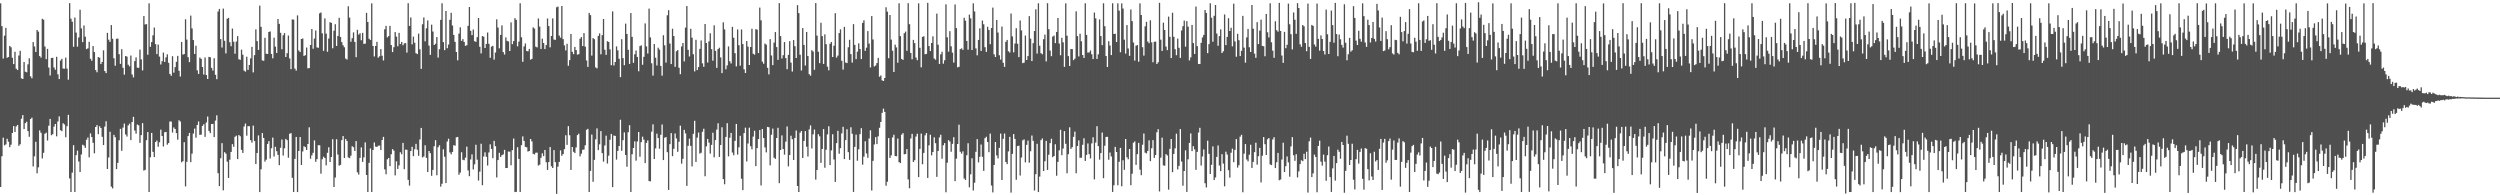 <svg xmlns="http://www.w3.org/2000/svg" width="1920" height="150"><path fill="#4f4f4f" d="M0 2.549h1v141.06H0zM1 20.059h1v99.949H1zM2 44.935h1v60.817H2zM3 27.37h1v84.311H3zM4 21.424h1v89.459H4zM5 44.411h1v62.172H5zM6 43.788h1v65.085H6zM7 35.272h1v77.779H7zM8 36.3h1v74.781H8zM9 44.342h1v57.826H9zM10 49.19h1v47.642H10zM11 39.731h1v61.641H11zM12 52.813h1v44.259H12zM13 53.818h1v42.118H13zM14 42.676h1v69.283H14zM15 39.031h1v71.769H15zM16 60.147h1v31.033H16zM17 60.647h1v27.746H17zM18 47.624h1v51.48H18zM19 55.108h1v39.462H19zM20 55.525h1v37.982H20zM21 49.423h1v51.279H21zM22 44.737h1v60.305H22zM23 58.636h1v32.826H23zM24 60.127h1v30.236H24zM25 32.307h1v95.529H25zM26 35.66h1v84.392H26zM27 39.952h1v68.961H27zM28 23.009h1v110.046H28zM29 24.312h1v104.21H29zM30 43.047h1v57.118H30zM31 44.261h1v57.736H31zM32 14.444h1v107.267H32zM33 15.125h1v102.247H33zM34 35.736h1v67.03H34zM35 45.416h1v56.459H35zM36 37.539h1v70.401H36zM37 51.856h1v44.684H37zM38 57.973h1v33.346H38zM39 44.547h1v59.349H39zM40 44.343h1v58.712H40zM41 51.821h1v45.472H41zM42 53.554h1v41.689H42zM43 43.615h1v61.109H43zM44 57.08h1v36.224H44zM45 60.716h1v28.691H45zM46 46.511h1v53.483H46zM47 45.191h1v55.564H47zM48 52.63h1v42.055H48zM49 52.772h1v42.818H49zM50 44.235h1v61.208H50zM51 52.686h1v44.252H51zM52 61.207h1v27.003H52zM53 2.408h1v134.62H53zM54 14.347h1v133.098H54zM55 16.69h1v115.872H55zM56 35.93h1v75.579H56zM57 13.484h1v133.985H57zM58 25.037h1v94.084H58zM59 35.851h1v79.816H59zM60 28.758h1v95.273H60zM61 7.454h1v124.704H61zM62 21.806h1v96.832H62zM63 32.349h1v78.81H63zM64 19.537h1v92.31H64zM65 28.167h1v85.398H65zM66 37.741h1v69.589H66zM67 37.123h1v68.524H67zM68 32.081h1v88.728H68zM69 45.089h1v57.363H69zM70 46.626h1v58.633H70zM71 35.378h1v74.292H71zM72 39.965h1v77.783H72zM73 53.814h1v43.721H73zM74 55.489h1v40.588H74zM75 43.833h1v59.221H75zM76 44.304h1v52.645H76zM77 49.207h1v49.123H77zM78 47.568h1v57.484H78zM79 38.642h1v72.767H79zM80 54.566h1v42.657H80zM81 56.122h1v36.995H81zM82 25.261h1v104.508H82zM83 30.445h1v90.487H83zM84 32.136h1v69.058H84zM85 19.269h1v124.068H85zM86 29.747h1v114.931H86zM87 44.75h1v58.81H87zM88 50.476h1v54.964H88zM89 29.814h1v100.057H89zM90 29.642h1v95.415H90zM91 41.622h1v66.081H91zM92 49.027h1v49.957H92zM93 37.779h1v78.018H93zM94 52.089h1v45.892H94zM95 57.362h1v37.571H95zM96 42.983h1v60.297H96zM97 43.489h1v61.386H97zM98 49.703h1v46.589H98zM99 50.981h1v44.017H99zM100 42.627h1v64.99H100zM101 57.209h1v36.483H101zM102 59.465h1v30.263H102zM103 46.942h1v53.309H103zM104 44.082h1v58.564H104zM105 51.948h1v43.706H105zM106 52.116h1v44.129H106zM107 38.072h1v71.65H107zM108 45.599h1v58.158H108zM109 54.053h1v40.523H109zM110 12.315h1v118.705H110zM111 18.812h1v111.668H111zM112 18.54h1v89.115H112zM113 42.031h1v59.404H113zM114 2.579h1v144.882H114zM115 35.929h1v84.861H115zM116 32.313h1v69.802H116zM117 27.123h1v89.507H117zM118 21.163h1v99.478H118zM119 33.905h1v75.173H119zM120 41.568h1v66.344H120zM121 34.277h1v78.419H121zM122 43.487h1v65.766H122zM123 49.489h1v50.113H123zM124 47.003h1v57.442H124zM125 40.376h1v72.113H125zM126 47.544h1v54.028H126zM127 44.092h1v57.245H127zM128 41.743h1v69.345H128zM129 48.206h1v61.684H129zM130 56.778h1v36.578H130zM131 58.191h1v35.167H131zM132 43.151h1v58.611H132zM133 55.822h1v42.096H133zM134 51.535h1v47.54H134zM135 47.481h1v54.781H135zM136 42.892h1v64.361H136zM137 54.393h1v37.995H137zM138 58.764h1v34.586H138zM139 32.198h1v92.409H139zM140 41.918h1v81.87H140zM141 41.515h1v67.701H141zM142 14.798h1v128.377H142zM143 30.434h1v93.841H143zM144 43.911h1v60.601H144zM145 47.739h1v54.346H145zM146 11.986h1v112.513H146zM147 21.821h1v96.197H147zM148 30.757h1v71.82H148zM149 41.417h1v57.338H149zM150 35.113h1v70.632H150zM151 53.952h1v42.066H151zM152 56.781h1v36.48H152zM153 44.175h1v59.393H153zM154 45.226h1v58.181H154zM155 51.464h1v45.229H155zM156 57.263h1v38.138H156zM157 44.115h1v60.975H157zM158 57.652h1v36.411H158zM159 60.657h1v28.83H159zM160 43.695h1v56.866H160zM161 43.986h1v58.253H161zM162 52.145h1v43.152H162zM163 54.146h1v40.99H163zM164 44.74h1v60.528H164zM165 57.456h1v35.172H165zM166 60.803h1v27.772H166zM167 8.842h1v124.2H167zM168 6.88h1v136.069H168zM169 30.06h1v91.508H169zM170 36.489h1v73.42H170zM171 6.622h1v139.565H171zM172 31.36h1v85.512H172zM173 40.99h1v77.01H173zM174 14.37h1v109.8H174zM175 13.703h1v122.936H175zM176 32.457h1v90.2H176zM177 35.5h1v81.165H177zM178 21.902h1v88.796H178zM179 32.076h1v80.648H179zM180 41.273h1v63.797H180zM181 31.921h1v72.289H181zM182 27.773h1v94.372H182zM183 45.53h1v58.145H183zM184 45.961h1v58.703H184zM185 38.168h1v76.904H185zM186 42.051h1v75.399H186zM187 54.232h1v42.964H187zM188 55.041h1v39.856H188zM189 43.547h1v60.664H189zM190 53.68h1v43.245H190zM191 49.853h1v47.063H191zM192 44.841h1v62.776H192zM193 36.012h1v73.485H193zM194 55.617h1v40.859H194zM195 42.345h1v65.951H195zM196 22.566h1v103.45H196zM197 31.583h1v85.9H197zM198 38.37h1v65.619H198zM199 4.292h1v143.199H199zM200 20.623h1v109.401H200zM201 46.368h1v55.81H201zM202 46.69h1v59.228H202zM203 29.02h1v95.081H203zM204 41.29h1v81.336H204zM205 41.484h1v69.046H205zM206 24.566h1v83.817H206zM207 24.106h1v97.659H207zM208 41.427h1v72.445H208zM209 44.804h1v60.895H209zM210 28.953h1v91.245H210zM211 35.822h1v76.915H211zM212 40.664h1v75.454H212zM213 14.609h1v104.334H213zM214 18.334h1v108.538H214zM215 25.182h1v88.313H215zM216 37.83h1v69.35H216zM217 27.069h1v92.369H217zM218 25.416h1v88.504H218zM219 43.8h1v62.924H219zM220 40.843h1v66.834H220zM221 27.269h1v93.888H221zM222 44.91h1v57.792H222zM223 53.082h1v49.218H223zM224 14.897h1v121.634H224zM225 15.072h1v132.389H225zM226 52.692h1v69.341H226zM227 54.212h1v50.949H227zM228 11.832h1v135.68H228zM229 38.813h1v77.137H229zM230 40.003h1v65.251H230zM231 29.954h1v96.783H231zM232 29.517h1v86.817H232zM233 42.962h1v69.365H233zM234 42.394h1v70.635H234zM235 36.495h1v78.714H235zM236 52.49h1v58.123H236zM237 52.273h1v45.498H237zM238 34.577h1v87.321H238zM239 22.259h1v97.065H239zM240 37.426h1v79.919H240zM241 29.658h1v78.155H241zM242 23.462h1v100.775H242zM243 36.42h1v85.808H243zM244 36.716h1v74.807H244zM245 10.258h1v101.326H245zM246 9.598h1v123.785H246zM247 25.624h1v96.702H247zM248 39.069h1v81.318H248zM249 14.119h1v107.237H249zM250 25.833h1v101.142H250zM251 39.744h1v77.585H251zM252 29.574h1v83.536H252zM253 17.043h1v107.373H253zM254 17.569h1v102.985H254zM255 37.092h1v69.796H255zM256 23.598h1v120.008H256zM257 18.567h1v117.785H257zM258 35.295h1v71.667H258zM259 27.581h1v91.079H259zM260 13.668h1v113.577H260zM261 28.35h1v98.248H261zM262 32.334h1v75.28H262zM263 34.786h1v69.735H263zM264 36.299h1v85.042H264zM265 44.986h1v61.705H265zM266 45.746h1v62.533H266zM267 4.824h1v116.117H267zM268 13.505h1v107.926H268zM269 32.05h1v87.508H269zM270 29.345h1v82.923H270zM271 24.903h1v88.21H271zM272 32.183h1v83.794H272zM273 43.922h1v64.4H273zM274 22.891h1v109.478H274zM275 26.586h1v107.462H275zM276 25.559h1v95.686H276zM277 30.942h1v82.263H277zM278 25.223h1v99.084H278zM279 33.714h1v87.173H279zM280 33.528h1v75.827H280zM281 9.903h1v124.508H281zM282 16.879h1v130.593H282zM283 29.79h1v95.289H283zM284 30.704h1v83.259H284zM285 2.542h1v144.906H285zM286 35.35h1v79.835H286zM287 43.378h1v66.034H287zM288 35.252h1v77.343H288zM289 32.102h1v80.768H289zM290 44.273h1v67.67H290zM291 43.195h1v68.569H291zM292 37.702h1v77.546H292zM293 42.829h1v64.715H293zM294 46.444h1v58.664H294zM295 22.476h1v107.631H295zM296 19.855h1v113.998H296zM297 28.697h1v93.669H297zM298 27.731h1v93.625H298zM299 19.849h1v107.762H299zM300 34.59h1v83.879H300zM301 39.999h1v74.527H301zM302 36.27h1v79.384H302zM303 24.629h1v110.102H303zM304 28.107h1v95.814H304zM305 35.545h1v94.213H305zM306 25.23h1v101.733H306zM307 33.862h1v83.081H307zM308 32.225h1v86.268H308zM309 34.759h1v75.01H309zM310 33.33h1v96.601H310zM311 33.133h1v81.752H311zM312 40.376h1v74.657H312zM313 2.457h1v135.703H313zM314 19.892h1v122.648H314zM315 13.433h1v102.596H315zM316 34.073h1v78.671H316zM317 28.119h1v91.844H317zM318 32.84h1v81.783H318zM319 40.858h1v69.629H319zM320 41.501h1v73.476H320zM321 25.829h1v93.833H321zM322 37.883h1v69.223H322zM323 52.884h1v45.352H323zM324 18.633h1v102.315H324zM325 13.413h1v106.79H325zM326 31.732h1v79.848H326zM327 21.684h1v99.552H327zM328 15.667h1v116.446H328zM329 35.006h1v80.979H329zM330 42.149h1v75.51H330zM331 18.946h1v116.073H331zM332 24.213h1v106.316H332zM333 34.544h1v77.712H333zM334 33.588h1v74.11H334zM335 28.472h1v106.122H335zM336 44.213h1v68.876H336zM337 37.796h1v73.775H337zM338 15.276h1v128.1H338zM339 2.53h1v138.569H339zM340 32.35h1v82.349H340zM341 38.522h1v81.825H341zM342 8.436h1v132.153H342zM343 36.995h1v71.725H343zM344 34.216h1v72.325H344zM345 15.207h1v101.821H345zM346 9.811h1v108.695H346zM347 19.636h1v97.055H347zM348 26.817h1v84.704H348zM349 32.13h1v79.774H349zM350 39.918h1v65.575H350zM351 46.338h1v58.847H351zM352 25.813h1v108.362H352zM353 20.993h1v111.586H353zM354 31.391h1v85.556H354zM355 30.038h1v92.673H355zM356 32.223h1v90.876H356zM357 35.249h1v85.849H357zM358 34.721h1v77.903H358zM359 19.829h1v111.061H359zM360 5.393h1v129.914H360zM361 23.667h1v98.785H361zM362 26.974h1v91.587H362zM363 22.673h1v107.481H363zM364 31.628h1v94.581H364zM365 32.173h1v78.966H365zM366 28.533h1v94.093H366zM367 13.808h1v124.838H367zM368 35.953h1v95.913H368zM369 41.007h1v69.366H369zM370 27.708h1v114.502H370zM371 28.173h1v92.028H371zM372 36.878h1v80.127H372zM373 33.745h1v86.702H373zM374 24.995h1v102.141H374zM375 33.639h1v83.468H375zM376 44.374h1v66.451H376zM377 35.795h1v78.56H377zM378 35.205h1v86.306H378zM379 45.771h1v62.396H379zM380 40.353h1v71.926H380zM381 14.839h1v121.433H381zM382 21.192h1v101.748H382zM383 37.128h1v80.237H383zM384 26.824h1v93.705H384zM385 19.512h1v99.684H385zM386 39.964h1v78.62H386zM387 41.864h1v73.249H387zM388 28.702h1v100.384H388zM389 31.385h1v97.643H389zM390 31.836h1v84.563H390zM391 39.185h1v77.305H391zM392 17.201h1v109.709H392zM393 33.956h1v81.37H393zM394 31.592h1v74.815H394zM395 13.921h1v133.582H395zM396 15.252h1v132.126H396zM397 35.59h1v77.498H397zM398 31.933h1v90.108H398zM399 2.507h1v144.926H399zM400 28.632h1v82.877H400zM401 47.462h1v57.268H401zM402 35.639h1v72.596H402zM403 33.388h1v79.386H403zM404 39.103h1v74.023H404zM405 39.425h1v76.958H405zM406 37.572h1v78.403H406zM407 45.818h1v60.927H407zM408 45.209h1v63.367H408zM409 20.968h1v97.183H409zM410 21.951h1v96.695H410zM411 35.851h1v81.433H411zM412 36.412h1v80.782H412zM413 14.199h1v112.913H413zM414 20.441h1v106.047H414zM415 37.575h1v83.631H415zM416 29.704h1v88.068H416zM417 33.042h1v86.852H417zM418 37.704h1v77.511H418zM419 34.609h1v90.001H419zM420 14.178h1v116.321H420zM421 20.016h1v104.472H421zM422 36.37h1v76.568H422zM423 27.636h1v100.079H423zM424 14.118h1v114.895H424zM425 30.368h1v84.933H425zM426 30.617h1v93.896H426zM427 5.594h1v143.283H427zM428 5.054h1v122.961H428zM429 27.337h1v97.019H429zM430 28.924h1v86.591H430zM431 4.618h1v115.042H431zM432 30.038h1v88.26H432zM433 34.872h1v79.72H433zM434 38.729h1v65.137H434zM435 33.651h1v77.617H435zM436 50.491h1v46.39H436zM437 46.185h1v57.695H437zM438 26.126h1v104.385H438zM439 39.787h1v73.116H439zM440 41.551h1v75.038H440zM441 36.052h1v81.484H441zM442 38.47h1v74.73H442zM443 41.931h1v61.856H443zM444 41.602h1v61.068H444zM445 29.724h1v90.384H445zM446 28.489h1v89.509H446zM447 35.363h1v79.663H447zM448 25.471h1v89.396H448zM449 35.865h1v75.678H449zM450 46.457h1v53.243H450zM451 51.425h1v47.546H451zM452 9.95h1v137.504H452zM453 11.601h1v119.674H453zM454 42.714h1v60.649H454zM455 29.243h1v110.372H455zM456 30.117h1v92.66H456zM457 51.745h1v55.275H457zM458 52.515h1v46.083H458zM459 27.573h1v87.719H459zM460 25.631h1v85.195H460zM461 41.724h1v58.991H461zM462 26.959h1v90.649H462zM463 14.579h1v109.536H463zM464 38.207h1v73.507H464zM465 42.118h1v62.08H465zM466 31.643h1v93.963H466zM467 32.228h1v87.312H467zM468 37.864h1v69.432H468zM469 50.08h1v52.757H469zM470 8.759h1v134.98H470zM471 50.296h1v53.774H471zM472 47.639h1v56.75H472zM473 35.629h1v86.958H473zM474 38.655h1v77.196H474zM475 45.166h1v66.942H475zM476 59.241h1v32.707H476zM477 30.117h1v85.681H477zM478 44.654h1v63.006H478zM479 50.076h1v51.626H479zM480 18.125h1v100.916H480zM481 26.097h1v101.964H481zM482 38.222h1v63.313H482zM483 49.09h1v47.08H483zM484 10.022h1v137.44H484zM485 28.322h1v90.177H485zM486 48.221h1v65.441H486zM487 41.68h1v66.865H487zM488 38.799h1v84.578H488zM489 43.703h1v64.956H489zM490 54.727h1v46.632H490zM491 35.455h1v84.916H491zM492 34.808h1v74.373H492zM493 49.737h1v55.228H493zM494 43.63h1v63.632H494zM495 17.946h1v107.33H495zM496 35.636h1v74.083H496zM497 41.108h1v66.699H497zM498 6.592h1v132.448H498zM499 28.724h1v110.516H499zM500 48.595h1v52.548H500zM501 58.074h1v37.408H501zM502 33.861h1v88.265H502zM503 44.302h1v69.663H503zM504 50.291h1v52.359H504zM505 36.605h1v69.407H505zM506 38.098h1v76.121H506zM507 50.633h1v52.912H507zM508 58.132h1v37.483H508zM509 27.074h1v95.855H509zM510 34.832h1v70.923H510zM511 48.076h1v57.148H511zM512 11.736h1v105.159H512zM513 7.83h1v138.049H513zM514 33.454h1v77.223H514zM515 49.227h1v53.005H515zM516 22.052h1v97.887H516zM517 27.71h1v86.587H517zM518 51.296h1v51.223H518zM519 39.384h1v66.942H519zM520 38.469h1v78.119H520zM521 52.038h1v56.825H521zM522 57.009h1v39.485H522zM523 35.661h1v90.024H523zM524 33.026h1v88.911H524zM525 47.136h1v52.596H525zM526 21.211h1v81.221H526zM527 4.656h1v138.078H527zM528 38.308h1v73.677H528zM529 43.361h1v63.157H529zM530 22.127h1v89.916H530zM531 28.943h1v98.867H531zM532 41.663h1v61.101H532zM533 54.817h1v37.943H533zM534 30.546h1v93.83H534zM535 53.793h1v51.87H535zM536 51.514h1v50.262H536zM537 37.536h1v80.432H537zM538 31.09h1v86.211H538zM539 48.637h1v52.611H539zM540 51.328h1v47.538H540zM541 18.441h1v116.931H541zM542 33.033h1v79.338H542zM543 48.005h1v58.685H543zM544 31.72h1v77.788H544zM545 25.528h1v92.453H545zM546 37.711h1v73.553H546zM547 46.617h1v55.305H547zM548 19.431h1v101.388H548zM549 39.077h1v68.568H549zM550 52.118h1v47.421H550zM551 37.671h1v56.973H551zM552 36.65h1v83.921H552zM553 44.063h1v67.309H553zM554 56.09h1v41.634H554zM555 17.149h1v120.409H555zM556 22.556h1v118.947H556zM557 53.2h1v51.959H557zM558 50.23h1v44.366H558zM559 35.642h1v84.45H559zM560 47.03h1v58.76H560zM561 48.754h1v53.322H561zM562 20.652h1v96.517H562zM563 28.996h1v90.231H563zM564 40.835h1v67.35H564zM565 51.004h1v44.194H565zM566 22.645h1v96.033H566zM567 34.763h1v78.394H567zM568 50.447h1v53.87H568zM569 22.627h1v114.62H569zM570 33.86h1v112.169H570zM571 53.257h1v48.938H571zM572 56.064h1v41.969H572zM573 31.536h1v92.446H573zM574 35.836h1v74.413H574zM575 49.909h1v48.162H575zM576 36.082h1v76.266H576zM577 22.075h1v92.591H577zM578 41.278h1v63.633H578zM579 41.999h1v58.428H579zM580 22.426h1v105.141H580zM581 22.769h1v90.994H581zM582 40.769h1v66.055H582zM583 5.827h1v94.074H583zM584 15.597h1v126.851H584zM585 47.378h1v51.671H585zM586 48.96h1v57.052H586zM587 33.421h1v79.806H587zM588 34.327h1v82.74H588zM589 52.071h1v45.42H589zM590 57.147h1v40.57H590zM591 30.032h1v96.963H591zM592 42.588h1v60.911H592zM593 50.003h1v48.771H593zM594 32.7h1v88.371H594zM595 24.637h1v97.393H595zM596 36.137h1v69.872H596zM597 45.963h1v52.174H597zM598 2.419h1v138.295H598zM599 27.726h1v87.45H599zM600 44.901h1v59.1H600zM601 42.383h1v72.034H601zM602 32.283h1v86.496H602zM603 44.578h1v64.236H603zM604 53.156h1v43.989H604zM605 42.14h1v85.647H605zM606 31.587h1v87.433H606zM607 48.06h1v56.203H607zM608 54.927h1v51.997H608zM609 30.772h1v92.1H609zM610 35.495h1v70.481H610zM611 44.529h1v55.719H611zM612 3.949h1v138.923H612zM613 10.088h1v137.373H613zM614 42.048h1v59.828H614zM615 54.128h1v46.451H615zM616 21.543h1v99.788H616zM617 34.534h1v73.699H617zM618 50.319h1v50.316H618zM619 24.54h1v88.151H619zM620 43.037h1v77.162H620zM621 57.005h1v42.388H621zM622 58.123h1v38.198H622zM623 38.555h1v75.483H623zM624 39.517h1v63.658H624zM625 53.598h1v45.948H625zM626 2.346h1v135.6H626zM627 27.349h1v103.223H627zM628 39.732h1v63.32H628zM629 48.477h1v56.216H629zM630 17.466h1v107.641H630zM631 27.739h1v86.668H631zM632 49.103h1v50.005H632zM633 26.415h1v102.382H633zM634 33.943h1v81.064H634zM635 51.192h1v52.007H635zM636 54.04h1v42.923H636zM637 33.579h1v93.183H637zM638 32.273h1v83.225H638zM639 43.755h1v59.367H639zM640 35.139h1v87.305H640zM641 10.153h1v129.575H641zM642 44.214h1v65.73H642zM643 42.704h1v57.745H643zM644 25.416h1v92.647H644zM645 22.538h1v91.299H645zM646 46.69h1v55.776H646zM647 53.474h1v43.921H647zM648 20.635h1v101.537H648zM649 48.018h1v59.622H649zM650 48.421h1v50.867H650zM651 36.287h1v80.576H651zM652 30.554h1v92.228H652zM653 41.555h1v56.182H653zM654 48.059h1v54.662H654zM655 18.55h1v128.834H655zM656 34.476h1v78.294H656zM657 45.398h1v58.012H657zM658 39.679h1v83.746H658zM659 33.278h1v81.371H659zM660 37.626h1v65.388H660zM661 45.378h1v53.065H661zM662 17.601h1v108.864H662zM663 15.633h1v104.712H663zM664 39.059h1v69.42H664zM665 36.618h1v81.228H665zM666 23.859h1v97.353H666zM667 33.49h1v72.864H667zM668 51.834h1v48.254H668zM669 12.318h1v134.015H669zM670 30.316h1v93.243H670zM671 51.048h1v59.906H671zM672 50.329h1v54.98H672zM673 48.434h1v62.267H673zM674 44.426h1v60.289H674zM675 58.954h1v39.206H675zM676 57.953h1v35.756H676zM677 61.687h1v25.006H677zM678 62.219h1v21.255H678zM679 59.911h1v26.038H679zM680 5.56h1v137.067H680zM681 8.939h1v130.638H681zM682 44.697h1v61.359H682zM683 11.52h1v109.824H683zM684 30.425h1v88.907H684zM685 38.961h1v66.587H685zM686 55.293h1v48.204H686zM687 34.311h1v85.472H687zM688 36.391h1v83.613H688zM689 48.145h1v58.275H689zM690 2.488h1v122.013H690zM691 27.753h1v97.479H691zM692 45.258h1v58.158H692zM693 46.024h1v56.21H693zM694 25.52h1v93.016H694zM695 24.251h1v94.039H695zM696 38.995h1v75.472H696zM697 2.443h1v135.329H697zM698 18.598h1v126.013H698zM699 40.722h1v65.598H699zM700 45.518h1v57.281H700zM701 30.619h1v93.819H701zM702 33.052h1v89.998H702zM703 44.194h1v60.665H703zM704 46.245h1v56.461H704zM705 2.57h1v133.477H705zM706 36.7h1v77.64H706zM707 51.72h1v50.908H707zM708 28.331h1v97.831H708zM709 27.869h1v89.608H709zM710 41.69h1v62.261H710zM711 41.359h1v60.835H711zM712 2.213h1v134.451H712zM713 35.361h1v76.263H713zM714 39.196h1v64.298H714zM715 33.004h1v86.301H715zM716 27.885h1v88.875H716zM717 44.962h1v60.52H717zM718 45.868h1v64.11H718zM719 10.447h1v125.365H719zM720 34.353h1v81.552H720zM721 49.086h1v56.463H721zM722 41.718h1v61.741H722zM723 39.73h1v82.167H723zM724 48.921h1v62.638H724zM725 46.264h1v63.599H725zM726 3.33h1v144.309H726zM727 28.637h1v96.332H727zM728 39.657h1v67.986H728zM729 23.934h1v84.776H729zM730 35.557h1v80.96H730zM731 40.442h1v70.045H731zM732 48.099h1v57.262H732zM733 3.423h1v135.675H733zM734 21.607h1v100.254H734zM735 51.686h1v58.899H735zM736 51.297h1v44.424H736zM737 37.735h1v78.805H737zM738 37.143h1v80.872H738zM739 38.29h1v77.959H739zM740 13.671h1v123.447H740zM741 15.853h1v122.321H741zM742 31.459h1v87.777H742zM743 38.133h1v71.905H743zM744 11.227h1v132.653H744zM745 14.131h1v119.767H745zM746 38.405h1v83.16H746zM747 2.561h1v143.733H747zM748 8.803h1v131.533H748zM749 37.158h1v79.419H749zM750 42.499h1v64.374H750zM751 30.661h1v94.063H751zM752 21.747h1v98.667H752zM753 39.102h1v71.887H753zM754 15.784h1v104.643H754zM755 18.629h1v112.601H755zM756 36.24h1v69.857H756zM757 39.825h1v65.188H757zM758 20.535h1v88.518H758zM759 23.021h1v93.881H759zM760 33.932h1v68.682H760zM761 21.526h1v120.973H761zM762 5.837h1v141.913H762zM763 41.746h1v84.949H763zM764 43.782h1v65.293H764zM765 15.323h1v104.019H765zM766 25.004h1v96.643H766zM767 42.463h1v71.08H767zM768 45.77h1v56.826H768zM769 20.36h1v117.904H769zM770 48.223h1v58.37H770zM771 51.345h1v51.223H771zM772 32.084h1v92.319H772zM773 30.655h1v95.417H773zM774 39.373h1v76.885H774zM775 40.319h1v64.781H775zM776 10.373h1v137.526H776zM777 27.976h1v90.206H777zM778 40.173h1v62.779H778zM779 33.453h1v73.237H779zM780 21.646h1v116.417H780zM781 33.581h1v78.573H781zM782 43.871h1v68.013H782zM783 15.726h1v119.103H783zM784 23.34h1v97.659H784zM785 48.506h1v59.271H785zM786 48.076h1v59.004H786zM787 27.283h1v97.401H787zM788 46.07h1v65.195H788zM789 43.036h1v64.959H789zM790 12.384h1v112.543H790zM791 29.638h1v86.552H791zM792 46.877h1v57.195H792zM793 33.179h1v74.991H793zM794 23.822h1v122.503H794zM795 7.159h1v126.62H795zM796 41.157h1v69.301H796zM797 2.528h1v144.977H797zM798 35.115h1v100.535H798zM799 40.88h1v66.726H799zM800 41.697h1v64.629H800zM801 30.126h1v101.222H801zM802 26.598h1v97.279H802zM803 47.152h1v61.03H803zM804 2.465h1v128.058H804zM805 22.423h1v96.421H805zM806 38.85h1v71.057H806zM807 43.181h1v63.361H807zM808 28.086h1v92.665H808zM809 27.349h1v92.464H809zM810 33.133h1v77.643H810zM811 24.506h1v110.465H811zM812 13.846h1v110.477H812zM813 33.418h1v82.046H813zM814 42.425h1v57.277H814zM815 29.056h1v90.138H815zM816 32.495h1v81.575H816zM817 51.369h1v49.316H817zM818 2.539h1v107.896H818zM819 27.434h1v105.628H819zM820 43.118h1v75.302H820zM821 50.68h1v47.101H821zM822 37.653h1v76.681H822zM823 37.748h1v75.242H823zM824 46.199h1v58.909H824zM825 45.081h1v55.974H825zM826 8.727h1v124.357H826zM827 27.734h1v84.384H827zM828 43.326h1v64.492H828zM829 25.926h1v95.278H829zM830 31.679h1v89.455H830zM831 42.262h1v68.944H831zM832 44.497h1v61.667H832zM833 2.533h1v121.048H833zM834 26.805h1v92.157H834zM835 40.405h1v69.761H835zM836 40.26h1v78.089H836zM837 38.749h1v82.964H837zM838 41.66h1v68.447H838zM839 45.351h1v60.059H839zM840 9.618h1v128.138H840zM841 14.054h1v95.474H841zM842 45.255h1v51.68H842zM843 41.706h1v70.509H843zM844 14.884h1v107.716H844zM845 27.689h1v89.852H845zM846 34.647h1v67.115H846zM847 2.486h1v134.372H847zM848 20.145h1v91.773H848zM849 43.019h1v62.122H849zM850 51.452h1v53.622H850zM851 31.636h1v91.031H851zM852 34.986h1v82.164H852zM853 42.298h1v77.865H853zM854 2.495h1v144.924H854zM855 26.087h1v116.181H855zM856 25.908h1v86.896H856zM857 32.318h1v84.411H857zM858 2.541h1v139.737H858zM859 8.212h1v116.041H859zM860 40.129h1v73.439H860zM861 2.558h1v140.513H861zM862 6.554h1v116.55H862zM863 30.461h1v99.958H863zM864 41.15h1v65.588H864zM865 19.231h1v101.573H865zM866 37.231h1v85.089H866zM867 42.91h1v71.503H867zM868 7.248h1v135.006H868zM869 16.23h1v117.221H869zM870 32.639h1v76.974H870zM871 46.52h1v62.049H871zM872 35.096h1v91.539H872zM873 34.614h1v83.742H873zM874 47.407h1v62.366H874zM875 2.546h1v127.776H875zM876 11.512h1v123.046H876zM877 36.258h1v74.883H877zM878 42.686h1v59.862H878zM879 20.231h1v96.997H879zM880 16.762h1v101.064H880zM881 31.897h1v84.027H881zM882 33.195h1v74.582H882zM883 15.568h1v108.195H883zM884 32.519h1v81.36H884zM885 47.801h1v59.834H885zM886 32.116h1v89.104H886zM887 31.975h1v87.123H887zM888 49.16h1v52.423H888zM889 47.799h1v51.429H889zM890 2.14h1v144.882H890zM891 30.462h1v90.608H891zM892 39.142h1v66.579H892zM893 17.401h1v109.618H893zM894 23.064h1v104.227H894zM895 35.749h1v82.63H895zM896 38.518h1v80.894H896zM897 12.735h1v132.947H897zM898 28.257h1v86.07H898zM899 44.579h1v62.164H899zM900 9.795h1v122.447H900zM901 28.282h1v89.959H901zM902 37.804h1v76.094H902zM903 42.402h1v60.276H903zM904 29.631h1v100.458H904zM905 36.728h1v90.659H905zM906 44.502h1v54.636H906zM907 23.407h1v100.634H907zM908 20.123h1v122.52H908zM909 15.828h1v115.509H909zM910 35.856h1v79.619H910zM911 16.228h1v131.192H911zM912 20.461h1v101.882H912zM913 46.405h1v63.388H913zM914 44.071h1v58.374H914zM915 19.124h1v96.948H915zM916 33.05h1v79.249H916zM917 41.416h1v73.345H917zM918 5.037h1v125.398H918zM919 35.415h1v81.221H919zM920 49.121h1v52.676H920zM921 49.181h1v48.964H921zM922 32.857h1v94.265H922zM923 28.775h1v91.407H923zM924 26.81h1v87.957H924zM925 7.664h1v133.09H925zM926 9.951h1v134.026H926zM927 40.816h1v67.241H927zM928 33.879h1v84.278H928zM929 2.51h1v131.121H929zM930 13.627h1v112.923H930zM931 32.046h1v80.393H931zM932 12.136h1v126.131H932zM933 3.84h1v132.473H933zM934 25.745h1v94.766H934zM935 35.128h1v76.565H935zM936 27.761h1v99.35H936zM937 22.508h1v108.918H937zM938 40.701h1v77.722H938zM939 39.38h1v86.288H939zM940 11.116h1v131.974H940zM941 34.651h1v81.84H941zM942 28.363h1v90.326H942zM943 13.958h1v116.778H943zM944 23.824h1v112.556H944zM945 21.287h1v96.008H945zM946 35.571h1v78.584H946zM947 2.817h1v121.732H947zM948 31.773h1v83.373H948zM949 43.553h1v63.225H949zM950 25.981h1v102.73H950zM951 30.851h1v96.002H951zM952 43.048h1v61.934H952zM953 38.991h1v64.511H953zM954 12.206h1v135.432H954zM955 36.581h1v81.416H955zM956 48.132h1v62.523H956zM957 28.723h1v93.726H957zM958 22.216h1v101.687H958zM959 36.312h1v82.505H959zM960 39.915h1v71.227H960zM961 3.816h1v125.145H961zM962 22.026h1v102.274H962zM963 41.153h1v75.697H963zM964 44.398h1v65.203H964zM965 17.016h1v109.473H965zM966 33.82h1v86.117H966zM967 23.489h1v90.095H967zM968 15.088h1v125.041H968zM969 35.239h1v84.348H969zM970 35.52h1v69.77H970zM971 43.195h1v67.55H971zM972 10.68h1v108.347H972zM973 24.783h1v82.212H973zM974 28.774h1v77.219H974zM975 2.488h1v123.827H975zM976 32.457h1v94.39H976zM977 38.933h1v68.155H977zM978 44.398h1v60.985H978zM979 16.346h1v112.715H979zM980 23.209h1v101.42H980zM981 24.315h1v93.129H981zM982 2.184h1v136.283H982zM983 23.743h1v114.129H983zM984 42.632h1v79.886H984zM985 48.268h1v61.339H985zM986 24.474h1v107.605H986zM987 36.994h1v90.626H987zM988 34.409h1v85.775H988zM989 2.758h1v121.984H989zM990 18.657h1v117.004H990zM991 26.27h1v86.169H991zM992 37.94h1v67.398H992zM993 9.565h1v109.701H993zM994 15.174h1v108.336H994zM995 25.957h1v92.467H995zM996 2.397h1v133.905H996zM997 6.123h1v125.526H997zM998 33.996h1v92.081H998zM999 35.954h1v87.128H999zM1000 19.22h1v104.574H1000zM1001 20.227h1v97.902H1001zM1002 33.015h1v89.214H1002zM1003 39.299h1v77.229H1003zM1004 2.746h1v145.168H1004zM1005 35.999h1v72.525H1005zM1006 45.256h1v60.419H1006zM1007 19.164h1v116.813H1007zM1008 19.921h1v113.209H1008zM1009 34.167h1v84.548H1009zM1010 35.786h1v84.766H1010zM1011 2.734h1v144.927H1011zM1012 29.825h1v82.261H1012zM1013 38.914h1v69.135H1013zM1014 27.211h1v96.967H1014zM1015 29.948h1v97.273H1015zM1016 39.143h1v79.58H1016zM1017 41.819h1v82.283H1017zM1018 7.373h1v131.479H1018zM1019 26.318h1v92.893H1019zM1020 41.443h1v71.115H1020zM1021 32.135h1v103.863H1021zM1022 8.081h1v139.304H1022zM1023 19.281h1v110.042H1023zM1024 32.774h1v86.959H1024zM1025 2.193h1v136.488H1025zM1026 26.185h1v99.097H1026zM1027 43.18h1v71.782H1027zM1028 26.564h1v90.036H1028zM1029 30.154h1v91.778H1029zM1030 34.436h1v74.582H1030zM1031 36.583h1v74.781H1031zM1032 3.287h1v144.715H1032zM1033 32.801h1v98.449H1033zM1034 46.27h1v57.932H1034zM1035 41.656h1v68.786H1035zM1036 29.087h1v97.653H1036zM1037 39.619h1v83.274H1037zM1038 38.586h1v71.798H1038zM1039 4.715h1v133.295H1039zM1040 13.796h1v131.67H1040zM1041 31.19h1v91.078H1041zM1042 34.542h1v80.571H1042zM1043 23.6h1v102.024H1043zM1044 29.824h1v86.837H1044zM1045 31.984h1v82.065H1045zM1046 2.557h1v134.776H1046zM1047 12.377h1v133.266H1047zM1048 32.656h1v81.133H1048zM1049 35.974h1v78.321H1049zM1050 15.085h1v114.812H1050zM1051 19.257h1v119.291H1051zM1052 32.593h1v85.128H1052zM1053 29.114h1v106.423H1053zM1054 16.862h1v121.4H1054zM1055 29.851h1v86.664H1055zM1056 31.882h1v92.113H1056zM1057 2.946h1v120.001H1057zM1058 8.057h1v122.436H1058zM1059 21.108h1v93.161H1059zM1060 31.451h1v75.239H1060zM1061 13.531h1v132.315H1061zM1062 39.293h1v70.249H1062zM1063 38.743h1v67.895H1063zM1064 23.911h1v101.074H1064zM1065 30.112h1v93.02H1065zM1066 37.858h1v70.526H1066zM1067 36.179h1v70.219H1067zM1068 19.358h1v118.639H1068zM1069 41.014h1v73.868H1069zM1070 41.889h1v66.001H1070zM1071 30.558h1v92.279H1071zM1072 30.846h1v91.983H1072zM1073 40.585h1v68.957H1073zM1074 41.714h1v64.587H1074zM1075 12.922h1v130.439H1075zM1076 24.642h1v99.696H1076zM1077 31.735h1v76.638H1077zM1078 23.856h1v85.4H1078zM1079 16.97h1v111.932H1079zM1080 33.5h1v91.557H1080zM1081 25.983h1v96.986H1081zM1082 7.036h1v140.399H1082zM1083 33.432h1v83.801H1083zM1084 39.816h1v72.39H1084zM1085 40.151h1v71.107H1085zM1086 28.968h1v103.157H1086zM1087 32.004h1v93.827H1087zM1088 38.998h1v79.722H1088zM1089 2.511h1v114.459H1089zM1090 30.65h1v88.781H1090zM1091 39.12h1v70.999H1091zM1092 16.503h1v89.425H1092zM1093 15.68h1v122.936H1093zM1094 32.956h1v98.302H1094zM1095 30.162h1v94.666H1095zM1096 12.237h1v131.267H1096zM1097 31.341h1v107.469H1097zM1098 30.887h1v81.682H1098zM1099 38.238h1v75.431H1099zM1100 18.583h1v109.777H1100zM1101 34.355h1v89.246H1101zM1102 41.068h1v71.658H1102zM1103 2.476h1v130.922H1103zM1104 28.311h1v105.487H1104zM1105 31.529h1v100.959H1105zM1106 30.677h1v78.017H1106zM1107 28.729h1v97.11H1107zM1108 25.087h1v112.327H1108zM1109 39.007h1v80.554H1109zM1110 21.719h1v110.082H1110zM1111 11.132h1v128.681H1111zM1112 31.353h1v90.108H1112zM1113 37.56h1v80.886H1113zM1114 32.266h1v96.49H1114zM1115 19.67h1v94.883H1115zM1116 33.503h1v81.463H1116zM1117 36.529h1v94.838H1117zM1118 2.531h1v124.002H1118zM1119 43.103h1v64.145H1119zM1120 38.781h1v70.548H1120zM1121 21.85h1v110.944H1121zM1122 14.921h1v116.356H1122zM1123 20.394h1v98.945H1123zM1124 21.594h1v95.818H1124zM1125 2.259h1v145.653H1125zM1126 36.153h1v90.062H1126zM1127 41.403h1v80.169H1127zM1128 21.586h1v115.222H1128zM1129 9.68h1v113.099H1129zM1130 28.51h1v89.788H1130zM1131 31.17h1v83.734H1131zM1132 24.749h1v101.395H1132zM1133 25.713h1v89.119H1133zM1134 48.035h1v54.606H1134zM1135 1.749h1v144H1135zM1136 13.694h1v133.829H1136zM1137 11.151h1v122.153H1137zM1138 44.513h1v62.725H1138zM1139 19.062h1v115.291H1139zM1140 25.448h1v90.391H1140zM1141 35.254h1v78.289H1141zM1142 30.953h1v76.93H1142zM1143 17.785h1v105.514H1143zM1144 26.778h1v88.407H1144zM1145 45.688h1v53.573H1145zM1146 2.595h1v133.379H1146zM1147 24.473h1v89.881H1147zM1148 43.329h1v60.85H1148zM1149 53.915h1v64.24H1149zM1150 32.628h1v95.166H1150zM1151 36.965h1v73.972H1151zM1152 44.223h1v61.397H1152zM1153 18.363h1v128.298H1153zM1154 23.75h1v112.226H1154zM1155 48.991h1v52.796H1155zM1156 40.704h1v63.494H1156zM1157 29.703h1v85.941H1157zM1158 26.669h1v84.09H1158zM1159 45.421h1v54.548H1159zM1160 2.539h1v138.562H1160zM1161 22.035h1v101.674H1161zM1162 43.442h1v59.801H1162zM1163 49.205h1v51.377H1163zM1164 31.61h1v91.291H1164zM1165 42.264h1v61.166H1165zM1166 52.792h1v45.829H1166zM1167 26.229h1v110.739H1167zM1168 13.543h1v133.937H1168zM1169 42.485h1v65.914H1169zM1170 52.903h1v52.196H1170zM1171 31.159h1v88.842H1171zM1172 37.487h1v73.891H1172zM1173 46.624h1v50.654H1173zM1174 6.994h1v140.34H1174zM1175 15.173h1v116.041H1175zM1176 33.864h1v81.645H1176zM1177 42.786h1v57.407H1177zM1178 19.208h1v101.092H1178zM1179 27.844h1v90.741H1179zM1180 46.36h1v53.797H1180zM1181 52.164h1v73.941H1181zM1182 13.112h1v130.854H1182zM1183 50.988h1v56.705H1183zM1184 58.79h1v37.4H1184zM1185 39.576h1v83.206H1185zM1186 33.289h1v83.665H1186zM1187 46.231h1v57.099H1187zM1188 53.918h1v42.844H1188zM1189 19.404h1v127.573H1189zM1190 39.823h1v73.457H1190zM1191 48.175h1v52.688H1191zM1192 26.16h1v103.385H1192zM1193 26.227h1v96.038H1193zM1194 46.587h1v59.694H1194zM1195 47.081h1v60.029H1195zM1196 2.545h1v139.549H1196zM1197 38.956h1v68.694H1197zM1198 51.845h1v48.455H1198zM1199 40.958h1v82.654H1199zM1200 30.397h1v88.939H1200zM1201 46.568h1v61.551H1201zM1202 57.806h1v41.309H1202zM1203 13.506h1v121.392H1203zM1204 43.036h1v71.306H1204zM1205 49.862h1v56.163H1205zM1206 52.178h1v60.278H1206zM1207 17.416h1v100.769H1207zM1208 32.521h1v75.848H1208zM1209 36.113h1v69.241H1209zM1210 2.521h1v140.721H1210zM1211 27.466h1v87.16H1211zM1212 39.693h1v70.275H1212zM1213 43.52h1v65.074H1213zM1214 33.228h1v83.652H1214zM1215 46.255h1v59.6H1215zM1216 50.02h1v49.018H1216zM1217 4.73h1v115.372H1217zM1218 37.57h1v83.921H1218zM1219 51.801h1v52.311H1219zM1220 57.627h1v39.927H1220zM1221 30.07h1v89.928H1221zM1222 40.188h1v66.494H1222zM1223 51.337h1v46.515H1223zM1224 16.985h1v120.249H1224zM1225 8.939h1v128.267H1225zM1226 40.812h1v71.422H1226zM1227 43.493h1v55.282H1227zM1228 23.848h1v96.201H1228zM1229 28.262h1v81.397H1229zM1230 49.848h1v48.29H1230zM1231 2.625h1v122.861H1231zM1232 26.976h1v106.003H1232zM1233 46.985h1v64.173H1233zM1234 53.977h1v41.032H1234zM1235 34.123h1v79.327H1235zM1236 30.682h1v90.15H1236zM1237 47.513h1v59.679H1237zM1238 22.442h1v106.672H1238zM1239 29.019h1v119.103H1239zM1240 40.276h1v65.814H1240zM1241 53.682h1v43.638H1241zM1242 25.358h1v102.233H1242zM1243 35.614h1v86.553H1243zM1244 44.559h1v57.846H1244zM1245 52.6h1v44.89H1245zM1246 2.477h1v120.919H1246zM1247 41.115h1v71.007H1247zM1248 50.511h1v46.785H1248zM1249 26.241h1v89.914H1249zM1250 30.239h1v87.932H1250zM1251 51.044h1v53.484H1251zM1252 56.676h1v40.533H1252zM1253 16.243h1v118.19H1253zM1254 49.869h1v56.044H1254zM1255 47.696h1v55.283H1255zM1256 32.962h1v79.019H1256zM1257 20.939h1v99.986H1257zM1258 43.763h1v61.049H1258zM1259 46.715h1v52.263H1259zM1260 2.436h1v131.485H1260zM1261 32.842h1v88.31H1261zM1262 43.22h1v61.664H1262zM1263 50.538h1v46.83H1263zM1264 29.855h1v82.75H1264zM1265 45.538h1v65.668H1265zM1266 49.485h1v52.723H1266zM1267 17.127h1v124.455H1267zM1268 40.126h1v84.522H1268zM1269 48.801h1v57.619H1269zM1270 50.556h1v46.268H1270zM1271 30.146h1v94.565H1271zM1272 45.504h1v61.867H1272zM1273 55.483h1v39.135H1273zM1274 2.487h1v141.743H1274zM1275 23.272h1v92.973H1275zM1276 43.082h1v62.356H1276zM1277 54.796h1v46.989H1277zM1278 15.425h1v104.614H1278zM1279 37.574h1v72.182H1279zM1280 51.416h1v44.71H1280zM1281 6.342h1v128.018H1281zM1282 11.052h1v110.827H1282zM1283 45.473h1v63.575H1283zM1284 51.465h1v49.738H1284zM1285 29.501h1v97.726H1285zM1286 45.306h1v66.239H1286zM1287 47.437h1v57.426H1287zM1288 8.537h1v128.963H1288zM1289 23.469h1v105.008H1289zM1290 43.421h1v73.245H1290zM1291 50.404h1v54.398H1291zM1292 18.211h1v105.384H1292zM1293 26.012h1v97.947H1293zM1294 42.94h1v61.263H1294zM1295 7.112h1v116.17H1295zM1296 18.828h1v119.175H1296zM1297 48.724h1v55.453H1297zM1298 55.416h1v43.226H1298zM1299 30.109h1v93.227H1299zM1300 33.375h1v81.84H1300zM1301 50.017h1v55.771H1301zM1302 49.315h1v45.71H1302zM1303 20.861h1v127.333H1303zM1304 38.905h1v77.281H1304zM1305 48.315h1v52.627H1305zM1306 38.126h1v78.77H1306zM1307 28.964h1v86.777H1307zM1308 43.186h1v64.568H1308zM1309 51.781h1v53.218H1309zM1310 22.138h1v115.119H1310zM1311 35.374h1v78.386H1311zM1312 48.881h1v53.9H1312zM1313 35.258h1v76.847H1313zM1314 27.496h1v88.642H1314zM1315 41.083h1v63.092H1315zM1316 54.882h1v44.761H1316zM1317 15.997h1v124.788H1317zM1318 43.818h1v71.832H1318zM1319 50.437h1v58.161H1319zM1320 44.126h1v67.106H1320zM1321 28.471h1v99.593H1321zM1322 47.025h1v62.72H1322zM1323 46.68h1v56.846H1323zM1324 2.463h1v140.913H1324zM1325 38.539h1v71.757H1325zM1326 41.228h1v73.276H1326zM1327 30.111h1v79.949H1327zM1328 25.797h1v93.309H1328zM1329 37.239h1v69.963H1329zM1330 50.52h1v44.204H1330zM1331 14.099h1v115.637H1331zM1332 36.547h1v78.05H1332zM1333 48.55h1v59.978H1333zM1334 59.892h1v39.018H1334zM1335 28.078h1v91.217H1335zM1336 41.521h1v67.052H1336zM1337 50.972h1v54.594H1337zM1338 22.503h1v123.173H1338zM1339 24.658h1v103.435H1339zM1340 41.598h1v67.759H1340zM1341 45.746h1v55.472H1341zM1342 19.517h1v104.042H1342zM1343 28.613h1v89.13H1343zM1344 46.579h1v59.883H1344zM1345 2.509h1v127.274H1345zM1346 13.021h1v112.839H1346zM1347 27.069h1v79.313H1347zM1348 52.104h1v49.234H1348zM1349 42.724h1v74.262H1349zM1350 29.946h1v89.038H1350zM1351 44.983h1v60.426H1351zM1352 33.853h1v105.169H1352zM1353 16.071h1v118.944H1353zM1354 43.385h1v73.493H1354zM1355 49.313h1v48.458H1355zM1356 28.619h1v105.101H1356zM1357 38.986h1v70.21H1357zM1358 41.202h1v65.36H1358zM1359 49.699h1v54.198H1359zM1360 28.354h1v80.332H1360zM1361 43.068h1v64.34H1361zM1362 51.056h1v46.881H1362zM1363 17.444h1v120.374H1363zM1364 33.148h1v80.782H1364zM1365 45.665h1v62.781H1365zM1366 47.169h1v64.056H1366zM1367 14.455h1v124.951H1367zM1368 38.514h1v79.397H1368zM1369 44.558h1v59.545H1369zM1370 32.926h1v83.187H1370zM1371 34.139h1v79.737H1371zM1372 39.292h1v79.134H1372zM1373 48.107h1v57.542H1373zM1374 2.528h1v125.879H1374zM1375 25.725h1v92.58H1375zM1376 37.841h1v73.035H1376zM1377 30.729h1v77.45H1377zM1378 22.324h1v98.534H1378zM1379 36.118h1v85.548H1379zM1380 39.905h1v68.048H1380zM1381 9.383h1v127.531H1381zM1382 34.561h1v83.027H1382zM1383 44.577h1v63.474H1383zM1384 42.734h1v67.399H1384zM1385 31.44h1v90.419H1385zM1386 45.575h1v61.692H1386zM1387 39.428h1v65.328H1387zM1388 2.463h1v129.02H1388zM1389 29.935h1v100.9H1389zM1390 45.464h1v60.557H1390zM1391 45.857h1v59.694H1391zM1392 21.429h1v102.448H1392zM1393 30.138h1v83.401H1393zM1394 34.413h1v63.67H1394zM1395 12.622h1v126.892H1395zM1396 23.283h1v91.99H1396zM1397 44.395h1v62.96H1397zM1398 50.193h1v51.111H1398zM1399 33.904h1v96.409H1399zM1400 35.07h1v85.264H1400zM1401 44.729h1v62.438H1401zM1402 2.598h1v131.265H1402zM1403 16.452h1v113.282H1403zM1404 40.402h1v67.511H1404zM1405 48.999h1v54.236H1405zM1406 26.005h1v95.327H1406zM1407 26.903h1v88.035H1407zM1408 33.124h1v72.025H1408zM1409 2.359h1v135.283H1409zM1410 14.01h1v129.241H1410zM1411 38.075h1v66.367H1411zM1412 50.707h1v48.248H1412zM1413 28h1v89.362H1413zM1414 28.891h1v88.704H1414zM1415 44.895h1v65.07H1415zM1416 47.797h1v79.597H1416zM1417 14.284h1v134.374H1417zM1418 38.812h1v75.269H1418zM1419 46.857h1v52.118H1419zM1420 13.841h1v133.646H1420zM1421 2.53h1v144.928H1421zM1422 32.224h1v99.443H1422zM1423 39.408h1v76.21H1423zM1424 2.203h1v135.938H1424zM1425 18.802h1v101.071H1425zM1426 33.756h1v85.96H1426zM1427 18.654h1v122.746H1427zM1428 15.177h1v127.246H1428zM1429 30.198h1v80.964H1429zM1430 41.12h1v75.12H1430zM1431 12.604h1v128.962H1431zM1432 26.914h1v97.533H1432zM1433 45.325h1v74.357H1433zM1434 34.062h1v84.272H1434zM1435 24.278h1v97.816H1435zM1436 36.411h1v76.762H1436zM1437 35.512h1v78.17H1437zM1438 3.11h1v144.381H1438zM1439 33.111h1v80.769H1439zM1440 30.817h1v81.591H1440zM1441 24.945h1v92.252H1441zM1442 29.188h1v96.574H1442zM1443 31.775h1v83.613H1443zM1444 46.142h1v69.684H1444zM1445 16.017h1v129.423H1445zM1446 17.505h1v112.502H1446zM1447 42.07h1v62.679H1447zM1448 44.005h1v61.889H1448zM1449 30.242h1v89.759H1449zM1450 38.715h1v72.703H1450zM1451 45.889h1v65.118H1451zM1452 6.957h1v140.541H1452zM1453 11.461h1v131.998H1453zM1454 36.569h1v75.311H1454zM1455 39.908h1v64.622H1455zM1456 20.566h1v94.83H1456zM1457 28.498h1v90.086H1457zM1458 36.709h1v69.346H1458zM1459 14.276h1v133.272H1459zM1460 20.327h1v117.185H1460zM1461 43.118h1v66.979H1461zM1462 48.261h1v51.404H1462zM1463 39.047h1v77.609H1463zM1464 32.405h1v87.811H1464zM1465 47.562h1v59.732H1465zM1466 9.459h1v115.578H1466zM1467 5.005h1v138.101H1467zM1468 31.939h1v87.189H1468zM1469 45.378h1v63.074H1469zM1470 23.061h1v103.044H1470zM1471 19.641h1v110.289H1471zM1472 33.807h1v74.783H1472zM1473 15.143h1v95.802H1473zM1474 20.677h1v110.47H1474zM1475 37.552h1v77.424H1475zM1476 43.763h1v58.273H1476zM1477 25.646h1v97.127H1477zM1478 39.507h1v66.159H1478zM1479 49.29h1v57.8H1479zM1480 48.591h1v67.221H1480zM1481 2.588h1v144.9H1481zM1482 37.425h1v79.65H1482zM1483 42.105h1v66.721H1483zM1484 35.402h1v76.789H1484zM1485 31.016h1v86.55H1485zM1486 36.728h1v70.701H1486zM1487 46.108h1v61.79H1487zM1488 15.298h1v115.278H1488zM1489 32.62h1v83.466H1489zM1490 42.988h1v65.008H1490zM1491 11.316h1v120.292H1491zM1492 18.725h1v121.44H1492zM1493 35.708h1v77.25H1493zM1494 34.602h1v77.68H1494zM1495 19.305h1v117.978H1495zM1496 28.478h1v88.239H1496zM1497 48.705h1v58.155H1497zM1498 37.725h1v68.857H1498zM1499 32.821h1v90.28H1499zM1500 51.234h1v57.644H1500zM1501 46.166h1v61.933H1501zM1502 2.44h1v127.392H1502zM1503 34.454h1v83.436H1503zM1504 44.954h1v62.994H1504zM1505 28.587h1v76.64H1505zM1506 37.316h1v85.167H1506zM1507 42.911h1v67.103H1507zM1508 46.228h1v62.778H1508zM1509 2.472h1v145H1509zM1510 27.173h1v112.697H1510zM1511 35.761h1v70.328H1511zM1512 45.542h1v58.021H1512zM1513 32.764h1v86.368H1513zM1514 44.804h1v64.72H1514zM1515 46.297h1v53.551H1515zM1516 2.595h1v118.016H1516zM1517 34.862h1v95.707H1517zM1518 41.819h1v71.915H1518zM1519 49.334h1v48.824H1519zM1520 42.135h1v72.774H1520zM1521 42.093h1v66.792H1521zM1522 49.9h1v60.421H1522zM1523 22.595h1v116.79H1523zM1524 20.969h1v116.223H1524zM1525 32.016h1v73.41H1525zM1526 48.685h1v53.416H1526zM1527 24.676h1v100.414H1527zM1528 38.629h1v82.873H1528zM1529 41.817h1v58.602H1529zM1530 2.54h1v117.973H1530zM1531 30.822h1v95.911H1531zM1532 40.265h1v66.912H1532zM1533 50.063h1v53.083H1533zM1534 2.373h1v132.991H1534zM1535 9.327h1v138.128H1535zM1536 31.276h1v88.011H1536zM1537 11.833h1v105.464H1537zM1538 10.551h1v131.294H1538zM1539 31.176h1v92.527H1539zM1540 26.292h1v92.34H1540zM1541 8.044h1v120.688H1541zM1542 20.405h1v104.526H1542zM1543 24.013h1v101.767H1543zM1544 31.688h1v77.469H1544zM1545 2.314h1v135.477H1545zM1546 36.159h1v83.919H1546zM1547 35.94h1v76.192H1547zM1548 33.857h1v74.087H1548zM1549 20.483h1v110.495H1549zM1550 38.041h1v75.998H1550zM1551 37.944h1v82.752H1551zM1552 13.843h1v133.606H1552zM1553 31.57h1v103.987H1553zM1554 40.764h1v76.069H1554zM1555 31.07h1v83.387H1555zM1556 33.118h1v94.897H1556zM1557 37.103h1v77.573H1557zM1558 46.252h1v62.351H1558zM1559 2.517h1v136.85H1559zM1560 19.614h1v111.434H1560zM1561 46.628h1v63.479H1561zM1562 42.247h1v77.381H1562zM1563 27.566h1v91.674H1563zM1564 41.383h1v67.196H1564zM1565 43.598h1v66.697H1565zM1566 14.037h1v121.438H1566zM1567 17.509h1v110.016H1567zM1568 48.402h1v65.688H1568zM1569 46.66h1v60.675H1569zM1570 32.591h1v89.677H1570zM1571 36h1v73.077H1571zM1572 44.445h1v68.387H1572zM1573 2.57h1v145.2H1573zM1574 18.079h1v112.607H1574zM1575 26.055h1v82.997H1575zM1576 26.094h1v84.672H1576zM1577 21.424h1v99.491H1577zM1578 24.39h1v93.815H1578zM1579 45.637h1v67.257H1579zM1580 11.653h1v120.365H1580zM1581 20.786h1v125.919H1581zM1582 40.249h1v77.663H1582zM1583 51.256h1v49.447H1583zM1584 21.638h1v125.82H1584zM1585 32.766h1v83.898H1585zM1586 48.519h1v56.406H1586zM1587 27.792h1v83.732H1587zM1588 15.348h1v120.123H1588zM1589 29.054h1v79.76H1589zM1590 39.015h1v68.598H1590zM1591 6.102h1v135.777H1591zM1592 24.432h1v112.027H1592zM1593 38.376h1v78.144H1593zM1594 18.012h1v102.201H1594zM1595 17.03h1v111.943H1595zM1596 42.38h1v71.54H1596zM1597 47.127h1v55.33H1597zM1598 33.379h1v76.356H1598zM1599 27.482h1v84.897H1599zM1600 39.391h1v69.561H1600zM1601 37.867h1v66.925H1601zM1602 7.92h1v131.373H1602zM1603 42.956h1v62.267H1603zM1604 48.207h1v47.297H1604zM1605 28.62h1v91.326H1605zM1606 28.513h1v92.788H1606zM1607 33.196h1v82.221H1607zM1608 31.692h1v84.765H1608zM1609 7.028h1v133.286H1609zM1610 33.173h1v88.973H1610zM1611 46.156h1v66.466H1611zM1612 20.092h1v101.867H1612zM1613 7.187h1v121.481H1613zM1614 35.051h1v82.145H1614zM1615 36.489h1v76.927H1615zM1616 12.254h1v135.864H1616zM1617 28.906h1v87.084H1617zM1618 36.107h1v78.846H1618zM1619 16.076h1v105.956H1619zM1620 21.629h1v109.541H1620zM1621 32.38h1v95.38H1621zM1622 37.806h1v65.741H1622zM1623 6.792h1v127.821H1623zM1624 31.843h1v112.222H1624zM1625 29.855h1v85.316H1625zM1626 27.61h1v87.478H1626zM1627 16.268h1v117.716H1627zM1628 29.002h1v95.732H1628zM1629 40.787h1v69.058H1629zM1630 2.729h1v116.366H1630zM1631 38.809h1v71.263H1631zM1632 42.911h1v68.654H1632zM1633 42.262h1v68.679H1633zM1634 18.953h1v107.783H1634zM1635 28.083h1v93.546H1635zM1636 33.088h1v84.087H1636zM1637 8.119h1v132.446H1637zM1638 21.741h1v102.5H1638zM1639 36.029h1v76.483H1639zM1640 41.024h1v74.793H1640zM1641 22.3h1v119.019H1641zM1642 25.914h1v106.11H1642zM1643 26.343h1v94.264H1643zM1644 10.619h1v121.513H1644zM1645 19.763h1v109.854H1645zM1646 29.101h1v82.544H1646zM1647 35.884h1v74.599H1647zM1648 34.52h1v97.641H1648zM1649 34.08h1v72.712H1649zM1650 47.044h1v62.594H1650zM1651 35.369h1v99.559H1651zM1652 10.431h1v109.189H1652zM1653 33.79h1v77.131H1653zM1654 44.986h1v66.408H1654zM1655 3.927h1v128.757H1655zM1656 8.534h1v113.861H1656zM1657 23.973h1v85.42H1657zM1658 28.89h1v83.803H1658zM1659 2.566h1v125.248H1659zM1660 33.233h1v81.043H1660zM1661 41.881h1v64.3H1661zM1662 34.279h1v86.983H1662zM1663 31.422h1v88.982H1663zM1664 35.724h1v77.761H1664zM1665 41.31h1v74.028H1665zM1666 10.976h1v136.455H1666zM1667 32.546h1v77.712H1667zM1668 42.344h1v64.657H1668zM1669 27.151h1v83.448H1669zM1670 25.942h1v87.768H1670zM1671 30.901h1v80.662H1671zM1672 37.539h1v78.409H1672zM1673 2.509h1v132.107H1673zM1674 21.023h1v106.398H1674zM1675 42.904h1v74.84H1675zM1676 25.015h1v92.065H1676zM1677 14.743h1v101.901H1677zM1678 29.669h1v81.977H1678zM1679 30.798h1v84.489H1679zM1680 12.025h1v136.126H1680zM1681 24.277h1v91.572H1681zM1682 36.077h1v79.733H1682zM1683 37.822h1v77.302H1683zM1684 31.863h1v100.861H1684zM1685 35.57h1v85.176H1685zM1686 33.772h1v78.559H1686zM1687 2.481h1v124.129H1687zM1688 19.124h1v97.523H1688zM1689 41.967h1v65.746H1689zM1690 46.17h1v71.896H1690zM1691 8.328h1v120.657H1691zM1692 7.519h1v112.502H1692zM1693 28.343h1v84.902H1693zM1694 2.653h1v136.927H1694zM1695 17.105h1v118.568H1695zM1696 40.644h1v70.871H1696zM1697 36.838h1v71.924H1697zM1698 28.464h1v102.707H1698zM1699 21.924h1v98.662H1699zM1700 32.927h1v84.363H1700zM1701 2.537h1v137.165H1701zM1702 27.876h1v99.53H1702zM1703 41.925h1v66.457H1703zM1704 39.837h1v67.931H1704zM1705 17.989h1v100.335H1705zM1706 20.167h1v99.049H1706zM1707 28.382h1v97.814H1707zM1708 13.632h1v132.095H1708zM1709 10.809h1v122.365H1709zM1710 29.84h1v84.997H1710zM1711 37.137h1v72.725H1711zM1712 28.204h1v95.426H1712zM1713 29.405h1v97.394H1713zM1714 39.598h1v72.113H1714zM1715 34.167h1v78.952H1715zM1716 7.295h1v125.707H1716zM1717 39.038h1v75.382H1717zM1718 45.748h1v58.017H1718zM1719 26.803h1v104.759H1719zM1720 28.618h1v92.976H1720zM1721 33.711h1v86.94H1721zM1722 27.725h1v88.212H1722zM1723 2.549h1v144.897H1723zM1724 33.688h1v87.861H1724zM1725 34.918h1v75.999H1725zM1726 26.781h1v97.393H1726zM1727 30.021h1v96.091H1727zM1728 34.295h1v88.76H1728zM1729 34.894h1v76.847H1729zM1730 2.552h1v145.162H1730zM1731 32.072h1v93.213H1731zM1732 39.686h1v78.508H1732zM1733 15.471h1v129.525H1733zM1734 18.731h1v117.638H1734zM1735 26.996h1v101.815H1735zM1736 45.76h1v65.005H1736zM1737 9.692h1v128.319H1737zM1738 21.205h1v109.101H1738zM1739 37.829h1v77.827H1739zM1740 16.122h1v108.321H1740zM1741 15.571h1v121.053H1741zM1742 18.522h1v97.549H1742zM1743 40.436h1v72.998H1743zM1744 12.504h1v125.714H1744zM1745 27.721h1v86.72H1745zM1746 42.712h1v63.262H1746zM1747 39.844h1v67.527H1747zM1748 7.526h1v115.575H1748zM1749 35.616h1v87.848H1749zM1750 28.173h1v86.701H1750zM1751 18.167h1v126.794H1751zM1752 28.212h1v112.554H1752zM1753 45.497h1v62.233H1753zM1754 40.889h1v69.941H1754zM1755 7.3h1v120.832H1755zM1756 22.44h1v102.297H1756zM1757 31.977h1v84.976H1757zM1758 9.517h1v137.784H1758zM1759 22.79h1v115.514H1759zM1760 16.949h1v117.866H1760zM1761 36.341h1v82.54H1761zM1762 14.261h1v133.307H1762zM1763 2.555h1v137.916H1763zM1764 32.427h1v85.525H1764zM1765 24.986h1v95.846H1765zM1766 22.089h1v124.318H1766zM1767 39.71h1v87.197H1767zM1768 46.046h1v63.082H1768zM1769 27.714h1v95.791H1769zM1770 21.671h1v96.807H1770zM1771 37.325h1v79.322H1771zM1772 8.386h1v132.304H1772zM1773 20.985h1v119.23H1773zM1774 36.444h1v67.382H1774zM1775 46.313h1v55.18H1775zM1776 21.357h1v115.791H1776zM1777 17.909h1v115.067H1777zM1778 27.261h1v87.703H1778zM1779 31.679h1v92.34H1779zM1780 17.015h1v114.307H1780zM1781 35.381h1v82.722H1781zM1782 39.293h1v71.634H1782zM1783 14.305h1v101.391H1783zM1784 26.192h1v101.272H1784zM1785 37.474h1v80.587H1785zM1786 45.156h1v68.849H1786zM1787 2.588h1v130.99H1787zM1788 28.659h1v99.669H1788zM1789 40.81h1v70.33H1789zM1790 16.789h1v120.093H1790zM1791 18.61h1v113.373H1791zM1792 34.092h1v96.65H1792zM1793 36.751h1v83.026H1793zM1794 7.891h1v137.085H1794zM1795 30.418h1v88.317H1795zM1796 37.781h1v83.321H1796zM1797 41.963h1v79.342H1797zM1798 24.645h1v97.969H1798zM1799 33.561h1v87.779H1799zM1800 33.839h1v74.158H1800zM1801 2.738h1v117.648H1801zM1802 36.661h1v75.13H1802zM1803 41.951h1v58.523H1803zM1804 5.312h1v103.452H1804zM1805 14.687h1v123.492H1805zM1806 10.544h1v119.93H1806zM1807 24.595h1v99.997H1807zM1808 25.205h1v120.29H1808zM1809 12.711h1v116.153H1809zM1810 33.267h1v82.668H1810zM1811 39.652h1v75.142H1811zM1812 27.381h1v97.29H1812zM1813 34.293h1v88.581H1813zM1814 32.614h1v77.928H1814zM1815 2.582h1v119.173H1815zM1816 32.838h1v86.904H1816zM1817 46.274h1v53.326H1817zM1818 45.248h1v56.938H1818zM1819 47.568h1v58.899H1819zM1820 49.611h1v45.951H1820zM1821 37.18h1v68.61H1821zM1822 2.423h1v145.534H1822zM1823 33.497h1v111.958H1823zM1824 37.798h1v78.803H1824zM1825 37.066h1v74.113H1825zM1826 34.937h1v76.145H1826zM1827 37.846h1v69.219H1827zM1828 39.701h1v63.066H1828zM1829 52.796h1v48.071H1829zM1830 51.908h1v42.117H1830zM1831 54.55h1v43.182H1831zM1832 57.138h1v34.069H1832zM1833 60.8h1v33.471H1833zM1834 58.248h1v30.33H1834zM1835 60.502h1v30.057H1835zM1836 64.553h1v20.67H1836zM1837 62.889h1v24.456H1837zM1838 66.092h1v17.879H1838zM1839 63.624h1v23.969H1839zM1840 63.445h1v23.217H1840zM1841 67.572h1v15.623H1841zM1842 66.15h1v17.572H1842zM1843 66.205h1v17.245H1843zM1844 67.12h1v18.029H1844zM1845 66.854h1v16.162H1845zM1846 67.212h1v13.571H1846zM1847 66.759h1v16.007H1847zM1848 69.318h1v12.829H1848zM1849 67.944h1v14.687H1849zM1850 69.486h1v11.649H1850zM1851 69.41h1v10.181H1851zM1852 70.773h1v9.48H1852zM1853 68.407h1v12.068H1853zM1854 69.529h1v11.017H1854zM1855 68.834h1v11.741H1855zM1856 67.992h1v13.244H1856zM1857 69.186h1v11.363H1857zM1858 69.824h1v11.627H1858zM1859 67.056h1v15.522H1859zM1860 71.486h1v7.222H1860zM1861 71.612h1v6.52H1861zM1862 71.672h1v7.177H1862zM1863 71.167h1v7.993H1863zM1864 72.23h1v6.526H1864zM1865 70.862h1v8.591H1865zM1866 71.033h1v8.454H1866zM1867 72.184h1v5.937H1867zM1868 71.192h1v7.128H1868zM1869 71.73h1v7.324H1869zM1870 72.312h1v5.393H1870zM1871 72.698h1v4.878H1871zM1872 73.113h1v4.003H1872zM1873 72.767h1v4.708H1873zM1874 73.137h1v3.807H1874zM1875 73.179h1v3.713H1875zM1876 73.109h1v3.48H1876zM1877 72.839h1v4.326H1877zM1878 73.46h1v2.866H1878zM1879 73.809h1v2.481H1879zM1880 73.455h1v3.112H1880zM1881 73.942h1v2.236H1881zM1882 73.737h1v2.544H1882zM1883 74.264h1v1.634H1883zM1884 73.938h1v1.979H1884zM1885 74.144h1v1.703H1885zM1886 74.474h1v1.153H1886zM1887 74.142h1v1.586H1887zM1888 74.58h1v1H1888zM1889 74.418h1v1.242H1889zM1890 74.527h1v1H1890zM1891 74.567h1v1H1891zM1892 74.644h1v1H1892zM1893 74.773h1v1H1893zM1894 74.785h1v1H1894zM1895 74.73h1v1H1895zM1896 74.784h1v1H1896zM1897 74.827h1v1H1897zM1898 74.853h1v1H1898zM1899 74.813h1v1H1899zM1900 74.874h1v1H1900zM1901 74.885h1v1H1901zM1902 74.928h1v1H1902zM1903 74.922h1v1H1903zM1904 74.92h1v1H1904zM1905 74.957h1v1H1905zM1906 74.966h1v1H1906zM1907 74.981h1v1H1907zM1908 74.984h1v1H1908zM1909 74.987h1v1H1909zM1910 74.991h1v1H1910zM1911 74.991h1v1H1911zM1912 74.994h1v1H1912zM1913 74.995h1v1H1913zM1914 74.996h1v1H1914zM1915 74.996h1v1H1915zM1916 74.997h1v1H1916zM1917 74.997h1v1H1917zM1918 74.997h1v1H1918zM1919 74.997h1v1H1919z"/></svg>